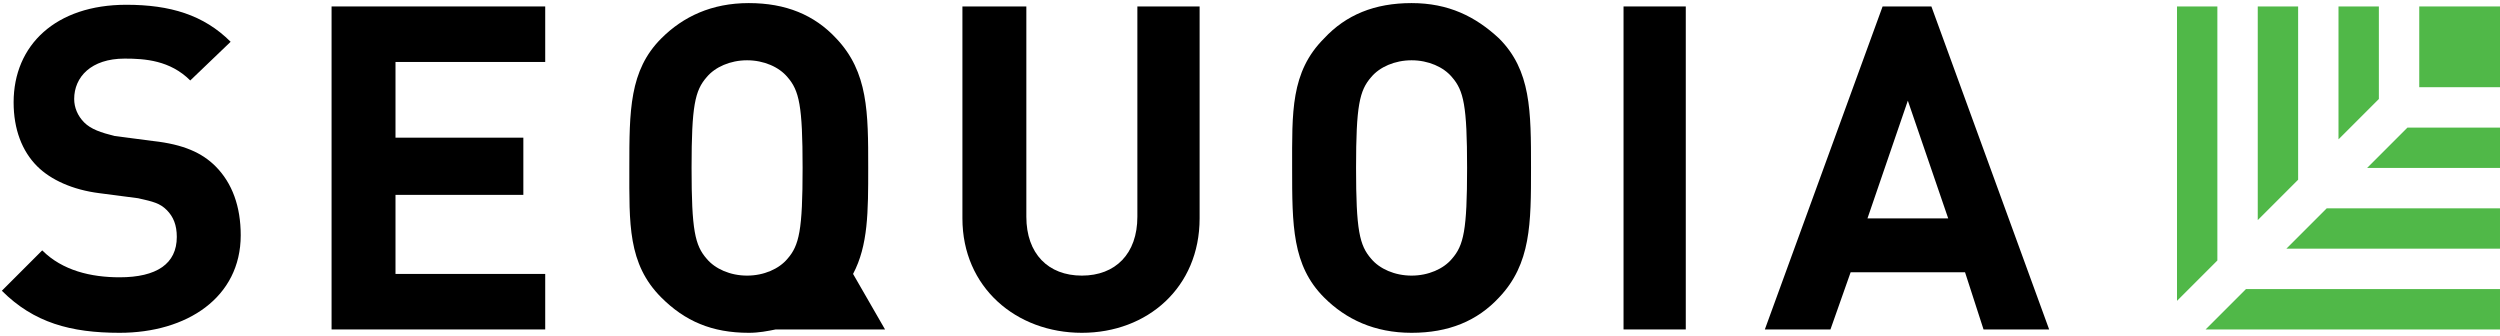 <svg width="581" height="78" viewBox="0 0 581 78" fill="none" xmlns="http://www.w3.org/2000/svg">
<path d="M205.682 76.563L198.253 63.661C201.772 57.015 201.772 49.196 201.772 39.031C201.772 26.13 201.772 16.747 194.344 8.928C189.261 3.454 182.615 0.718 174.014 0.718C165.413 0.718 158.767 3.845 153.684 8.928C146.256 16.356 146.256 25.739 146.256 39.031C146.256 51.933 145.865 61.316 153.684 69.135C159.158 74.608 165.413 77.345 174.014 77.345C176.36 77.345 178.315 76.954 180.269 76.563H205.682V76.563ZM164.24 60.143C161.503 57.015 160.722 53.497 160.722 39.031C160.722 24.566 161.503 21.047 164.24 17.92C166.195 15.574 169.714 14.01 173.623 14.01C177.533 14.01 181.051 15.574 183.006 17.92C185.743 21.047 186.525 24.566 186.525 39.031C186.525 53.497 185.743 57.015 183.006 60.143C181.051 62.489 177.533 64.052 173.623 64.052C169.714 64.052 166.195 62.489 164.24 60.143Z" fill="black"/>
<path d="M377.31 1.5H391.775V76.563H377.31V1.5Z" fill="black"/>
<path d="M27.796 77.345C16.458 77.345 7.857 74.999 0.429 67.571L9.812 58.188C14.503 62.88 21.149 64.444 27.796 64.444C36.397 64.444 41.088 61.316 41.088 55.061C41.088 52.324 40.306 50.369 38.742 48.805C37.179 47.242 35.615 46.85 32.096 46.069L23.104 44.896C16.849 44.114 11.766 41.768 8.639 38.641C5.12 35.122 3.165 30.039 3.165 23.784C3.165 10.492 12.939 1.109 29.36 1.109C39.524 1.109 47.343 3.454 53.599 9.71L44.216 18.702C39.524 14.01 33.66 13.619 28.968 13.619C21.149 13.619 17.24 17.92 17.24 23.002C17.24 24.957 18.022 26.912 19.586 28.476C21.149 30.039 23.495 30.821 26.623 31.603L35.615 32.776C42.652 33.558 46.953 35.513 50.08 38.641C53.99 42.55 55.944 48.023 55.944 54.67C55.944 69.135 43.434 77.345 27.796 77.345Z" fill="black"/>
<path d="M77.057 76.563V1.5H126.708V14.401H91.913V31.994H121.626V45.287H91.913V63.662H126.708V76.563H77.057" fill="black"/>
<path d="M251.423 77.345C236.176 77.345 223.666 66.789 223.666 50.76V1.5H238.522V50.369C238.522 58.97 243.604 64.052 251.423 64.052C259.243 64.052 264.325 58.97 264.325 50.369V1.5H278.79V50.76C278.79 66.789 266.671 77.345 251.423 77.345Z" fill="black"/>
<path d="M348.38 69.135C343.298 74.608 336.651 77.345 328.05 77.345C319.449 77.345 312.803 74.217 307.72 69.135C300.292 61.707 300.292 52.324 300.292 39.031C300.292 26.13 299.901 16.747 307.72 8.928C312.803 3.454 319.449 0.718 328.05 0.718C336.651 0.718 342.907 3.845 348.38 8.928C355.808 16.356 355.808 25.739 355.808 39.031C355.808 51.933 355.808 61.316 348.38 69.135ZM337.433 17.92C335.478 15.574 331.96 14.01 328.05 14.01C324.141 14.01 320.622 15.574 318.667 17.92C315.931 21.047 315.149 24.566 315.149 39.031C315.149 53.497 315.931 57.015 318.667 60.143C320.622 62.489 324.141 64.052 328.05 64.052C331.96 64.052 335.478 62.489 337.433 60.143C340.17 57.015 340.952 53.497 340.952 39.031C340.952 24.566 340.17 21.047 337.433 17.92Z" fill="black"/>
<path d="M460.974 76.563L456.674 63.271H430.089L425.397 76.563H410.15L437.517 1.5H448.855L476.222 76.563H460.974ZM443.381 23.393L433.998 50.76H452.764L443.381 23.393Z" fill="black"/>
<path d="M562.234 1.5H581V20.266H562.234V1.5Z" fill="#50B848"/>
<path d="M515.317 60.534V1.5H505.935V69.917L515.317 60.534Z" fill="#50B848"/>
<path d="M521.964 67.18L512.582 76.563H580.999V67.18H521.964Z" fill="#50B848"/>
<path d="M534.085 41.768V1.5H524.702V51.151L534.085 41.768Z" fill="#50B848"/>
<path d="M540.73 48.415L531.347 57.797H580.999V48.415H540.73Z" fill="#50B848"/>
<path d="M552.85 23.002V1.5H543.467V32.385L552.85 23.002Z" fill="#50B848"/>
<path d="M559.497 29.648L550.114 39.031H581V29.648H559.497Z" fill="#50B848"/>
</svg>
